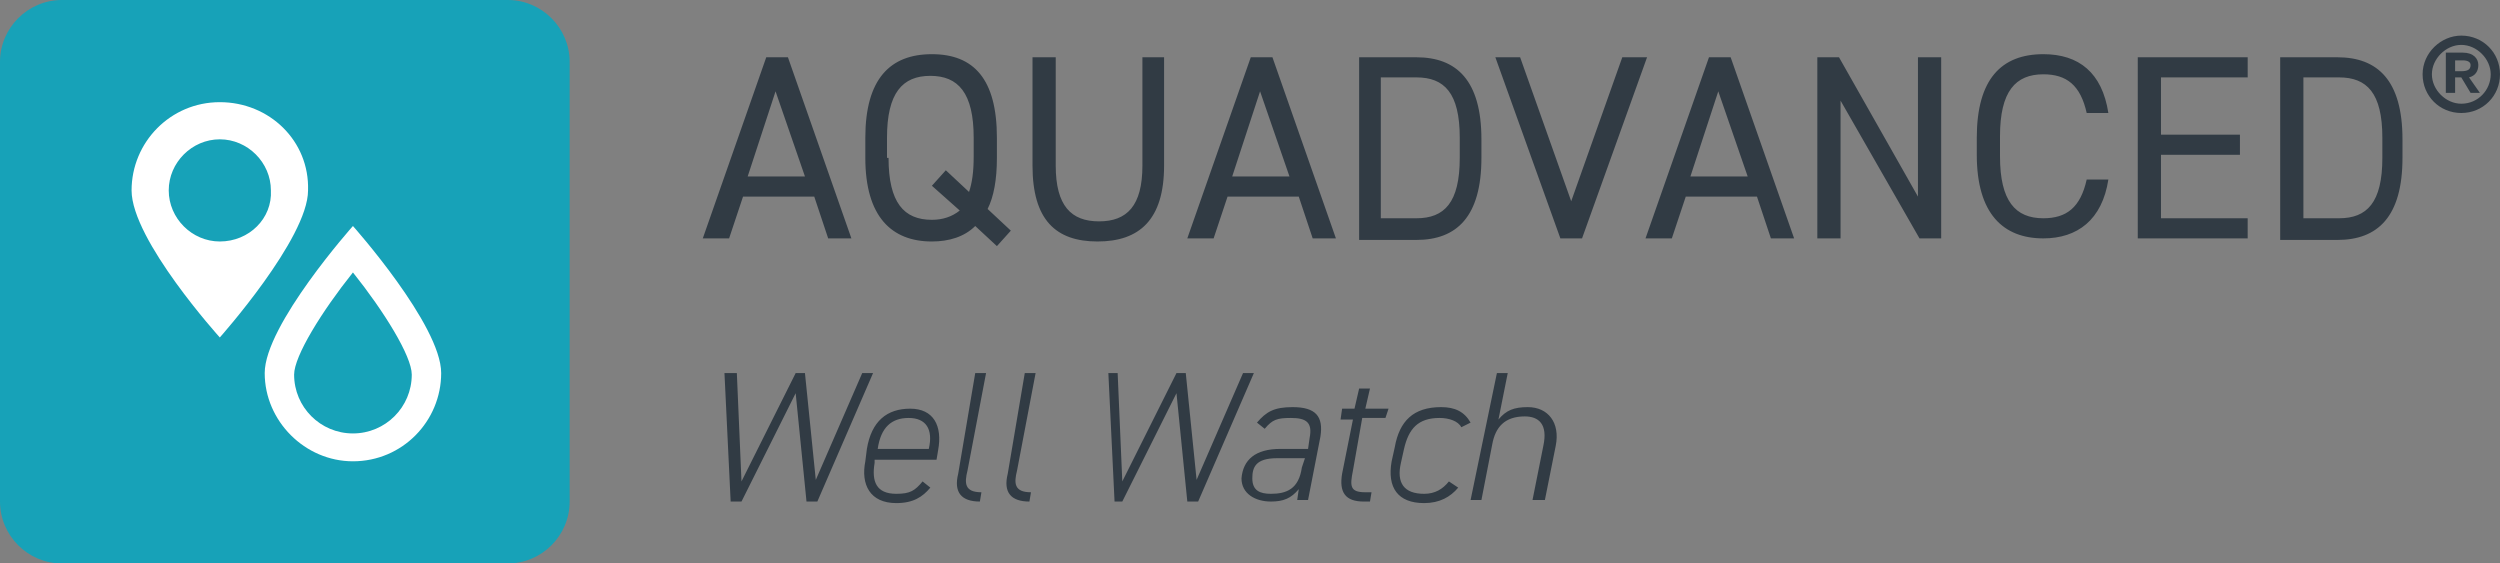 <?xml version="1.0" encoding="utf-8"?>
<!-- Generator: Adobe Illustrator 23.0.1, SVG Export Plug-In . SVG Version: 6.00 Build 0)  -->
<svg version="1.1" id="Calque_1" xmlns="http://www.w3.org/2000/svg" xmlns:xlink="http://www.w3.org/1999/xlink" x="0px" y="0px"
	 viewBox="0 0 161.5 36.4" style="enable-background:new 0 0 161.5 36.4;" xml:space="preserve">
<rect x="0" y="0" width="161.5" height="36.4" fill="#808080" stroke="none"/>
<style type="text/css">
	.st0{fill:#313B44;}
	.st1{fill:#17A2B8;}
	.st2{fill:#FFFFFF;}
</style>
<path class="st0" d="M45.4,15.4l4.1-11.7h1.4l4.1,11.7h-1.5l-0.9-2.7h-4.6l-0.9,2.7H45.4z M48.3,11.4H52l-1.9-5.5L48.3,11.4z
	 M63.8,13.5l1.5,1.4l-0.9,1L63,14.6c-0.7,0.7-1.7,1-2.8,1c-2.6,0-4.3-1.6-4.3-5.4V8.9c0-3.8,1.6-5.4,4.3-5.4s4.2,1.6,4.2,5.4v1.3
	C64.4,11.6,64.2,12.7,63.8,13.5z M57.4,10.2c0,2.9,1,4,2.8,4c0.7,0,1.3-0.2,1.8-0.6L60.2,12l0.9-1l1.5,1.4c0.2-0.6,0.3-1.3,0.3-2.3
	V8.9c0-2.9-1-4-2.8-4s-2.8,1.1-2.8,4V10.2z M75.2,3.7v7c0,3.5-1.6,4.9-4.3,4.9s-4.2-1.4-4.2-4.9v-7h1.5v7c0,2.6,1,3.6,2.8,3.6
	s2.8-1,2.8-3.6v-7H75.2z M76.7,15.4l4.1-11.7h1.4l4.1,11.7h-1.5l-0.9-2.7h-4.6l-0.9,2.7H76.7z M79.6,11.4h3.7l-1.9-5.5L79.6,11.4z
	 M87.8,15.4V3.7h3.7c2.6,0,4.2,1.5,4.2,5.3v1.2c0,3.8-1.6,5.3-4.2,5.3H87.8z M94.3,10.2V8.9c0-2.9-1-3.9-2.8-3.9h-2.3v9.1h2.3
	C93.3,14.1,94.3,13.1,94.3,10.2z M98.2,3.7l3.3,9.3l3.3-9.3h1.6l-4.2,11.7h-1.4L96.6,3.7H98.2z M106.3,15.4l4.1-11.7h1.4l4.1,11.7
	h-1.5l-0.9-2.7h-4.6l-0.9,2.7H106.3z M109.2,11.4h3.7l-1.9-5.5L109.2,11.4z M125.4,3.7v11.7H124l-5.1-8.9v8.9h-1.5V3.7h1.4l5.1,9v-9
	H125.4z M134.8,7.3c-0.4-1.8-1.3-2.5-2.8-2.5c-1.8,0-2.8,1.1-2.8,4v1.3c0,2.9,1,4,2.8,4c1.5,0,2.4-0.7,2.8-2.5h1.4
	c-0.4,2.6-2,3.8-4.2,3.8c-2.6,0-4.3-1.6-4.3-5.4V8.9c0-3.8,1.6-5.4,4.3-5.4c2.3,0,3.8,1.2,4.2,3.8H134.8z M145.2,3.7V5h-5.6v3.7h5.1
	V10h-5.1v4.1h5.6v1.3h-7.1V3.7H145.2z M147.3,15.4V3.7h3.7c2.6,0,4.2,1.5,4.2,5.3v1.2c0,3.8-1.6,5.3-4.2,5.3H147.3z M153.9,10.2V8.9
	c0-2.9-1-3.9-2.8-3.9h-2.3v9.1h2.3C152.9,14.1,153.9,13.1,153.9,10.2z M159,2.3c1.4,0,2.5,1.1,2.5,2.5s-1.1,2.5-2.5,2.5
	s-2.5-1.1-2.5-2.5S157.7,2.3,159,2.3z M159,6.7c1.1,0,1.9-0.9,1.9-1.9s-0.9-1.9-1.9-1.9s-1.9,0.9-1.9,1.9S158,6.7,159,6.7z M158,6
	V3.4h1.1c0.7,0,1,0.4,1,0.8c0,0.4-0.2,0.7-0.6,0.8l0.7,1h-0.6l-0.6-1h-0.4v1H158z M159,4.6c0.4,0,0.6-0.1,0.6-0.4
	c0-0.2-0.2-0.3-0.5-0.3h-0.5v0.7H159z M47.6,24.1l0.3,7l3.5-7H52l0.7,6.9l3-6.9h0.7l-3.6,8.3h-0.7l-0.7-7l-3.5,7h-0.7l-0.4-8.3H47.6
	z M56.5,29.6l0,0.3c-0.2,1.2,0.1,2,1.4,2c0.9,0,1.2-0.2,1.7-0.8l0.5,0.4c-0.5,0.6-1.1,1-2.2,1c-1.7,0-2.3-1.2-2-2.7L56,29
	c0.3-1.8,1.3-2.6,2.8-2.6s2.1,1.1,1.8,2.7l-0.1,0.6H56.5z M56.7,29H60c0.3-1.3-0.2-2-1.3-2S56.9,27.6,56.7,29L56.7,29z M63,24.1h0.7
	l-1.2,6.3c-0.2,0.8-0.2,1.4,0.9,1.4l-0.1,0.6c-1.2,0-1.7-0.6-1.4-1.8L63,24.1z M66.2,24.1h0.7l-1.2,6.3c-0.2,0.8-0.2,1.4,0.9,1.4
	l-0.1,0.6c-1.2,0-1.7-0.6-1.4-1.8L66.2,24.1z M72.2,24.1l0.3,7l3.5-7h0.6l0.7,6.9l3-6.9h0.7l-3.6,8.3h-0.7l-0.7-7l-3.5,7H72
	l-0.4-8.3H72.2z M82.7,29h1.8l0.1-0.7c0.2-1-0.2-1.3-1.2-1.3c-0.9,0-1.2,0.1-1.7,0.7l-0.5-0.4c0.6-0.7,1.1-1,2.3-1
	c1.5,0,2,0.6,1.8,1.9l-0.8,4.1h-0.7l0.1-0.7c-0.5,0.6-1,0.8-1.8,0.8c-1,0-1.9-0.5-1.9-1.5C80.3,29.7,81.1,29,82.7,29z M84.3,29.6
	h-1.8c-1.4,0-1.6,0.6-1.6,1.3c0,0.8,0.5,1,1.2,1c1,0,1.8-0.3,2-1.7L84.3,29.6z M86.7,26.4h0.8l0.3-1.3h0.7l-0.3,1.3h1.5L89.5,27H88
	l-0.6,3.4c-0.2,1-0.2,1.4,0.8,1.4h0.4l-0.1,0.6h-0.4c-1.2,0-1.6-0.6-1.4-1.8l0.7-3.5h-0.8L86.7,26.4z M94.2,31.5
	c-0.5,0.6-1.2,1-2.2,1c-1.7,0-2.4-1-2.1-2.7l0.2-0.9c0.3-1.7,1.2-2.6,3-2.6c0.9,0,1.5,0.3,1.9,1l-0.6,0.3C94.2,27.2,93.6,27,93,27
	c-1.4,0-2,0.7-2.3,2l-0.2,0.9c-0.3,1.3,0.2,2,1.5,2c0.7,0,1.2-0.3,1.6-0.8L94.2,31.5z M96.7,24.1h0.7l-0.6,3c0.5-0.6,1-0.8,1.9-0.8
	c1.3,0,2.1,1,1.8,2.5l-0.7,3.5H99l0.7-3.5c0.3-1.4-0.3-1.9-1.2-1.9c-1.3,0-1.9,0.7-2.1,1.8l-0.7,3.6h-0.7L96.7,24.1z"/>
<path class="st1" d="M4,36.4h28.8c2.2,0,4-1.8,4-4V4c0-2.2-1.8-4-4-4L4,0C1.8,0,0,1.8,0,4l0,28.4C0,34.6,1.8,36.4,4,36.4z"/>
<path class="st2" d="M22.8,17.6c2,2.5,3.8,5.4,3.8,6.6c0,2.1-1.7,3.8-3.8,3.8S19,26.3,19,24.2C19,23,20.8,20.1,22.8,17.6 M22.8,14.6
	c0,0-5.7,6.4-5.7,9.5s2.6,5.7,5.7,5.7c3.2,0,5.7-2.6,5.7-5.7S22.8,14.6,22.8,14.6 M14.2,6.6c-3.2,0-5.7,2.6-5.7,5.7
	c0,3.2,5.7,9.5,5.7,9.5s5.7-6.4,5.7-9.5C20,9.1,17.4,6.6,14.2,6.6 M14.2,15.6c-1.8,0-3.3-1.5-3.3-3.3c0-1.8,1.5-3.3,3.3-3.3
	c1.8,0,3.3,1.5,3.3,3.3C17.6,14.1,16.1,15.6,14.2,15.6"/>
</svg>
